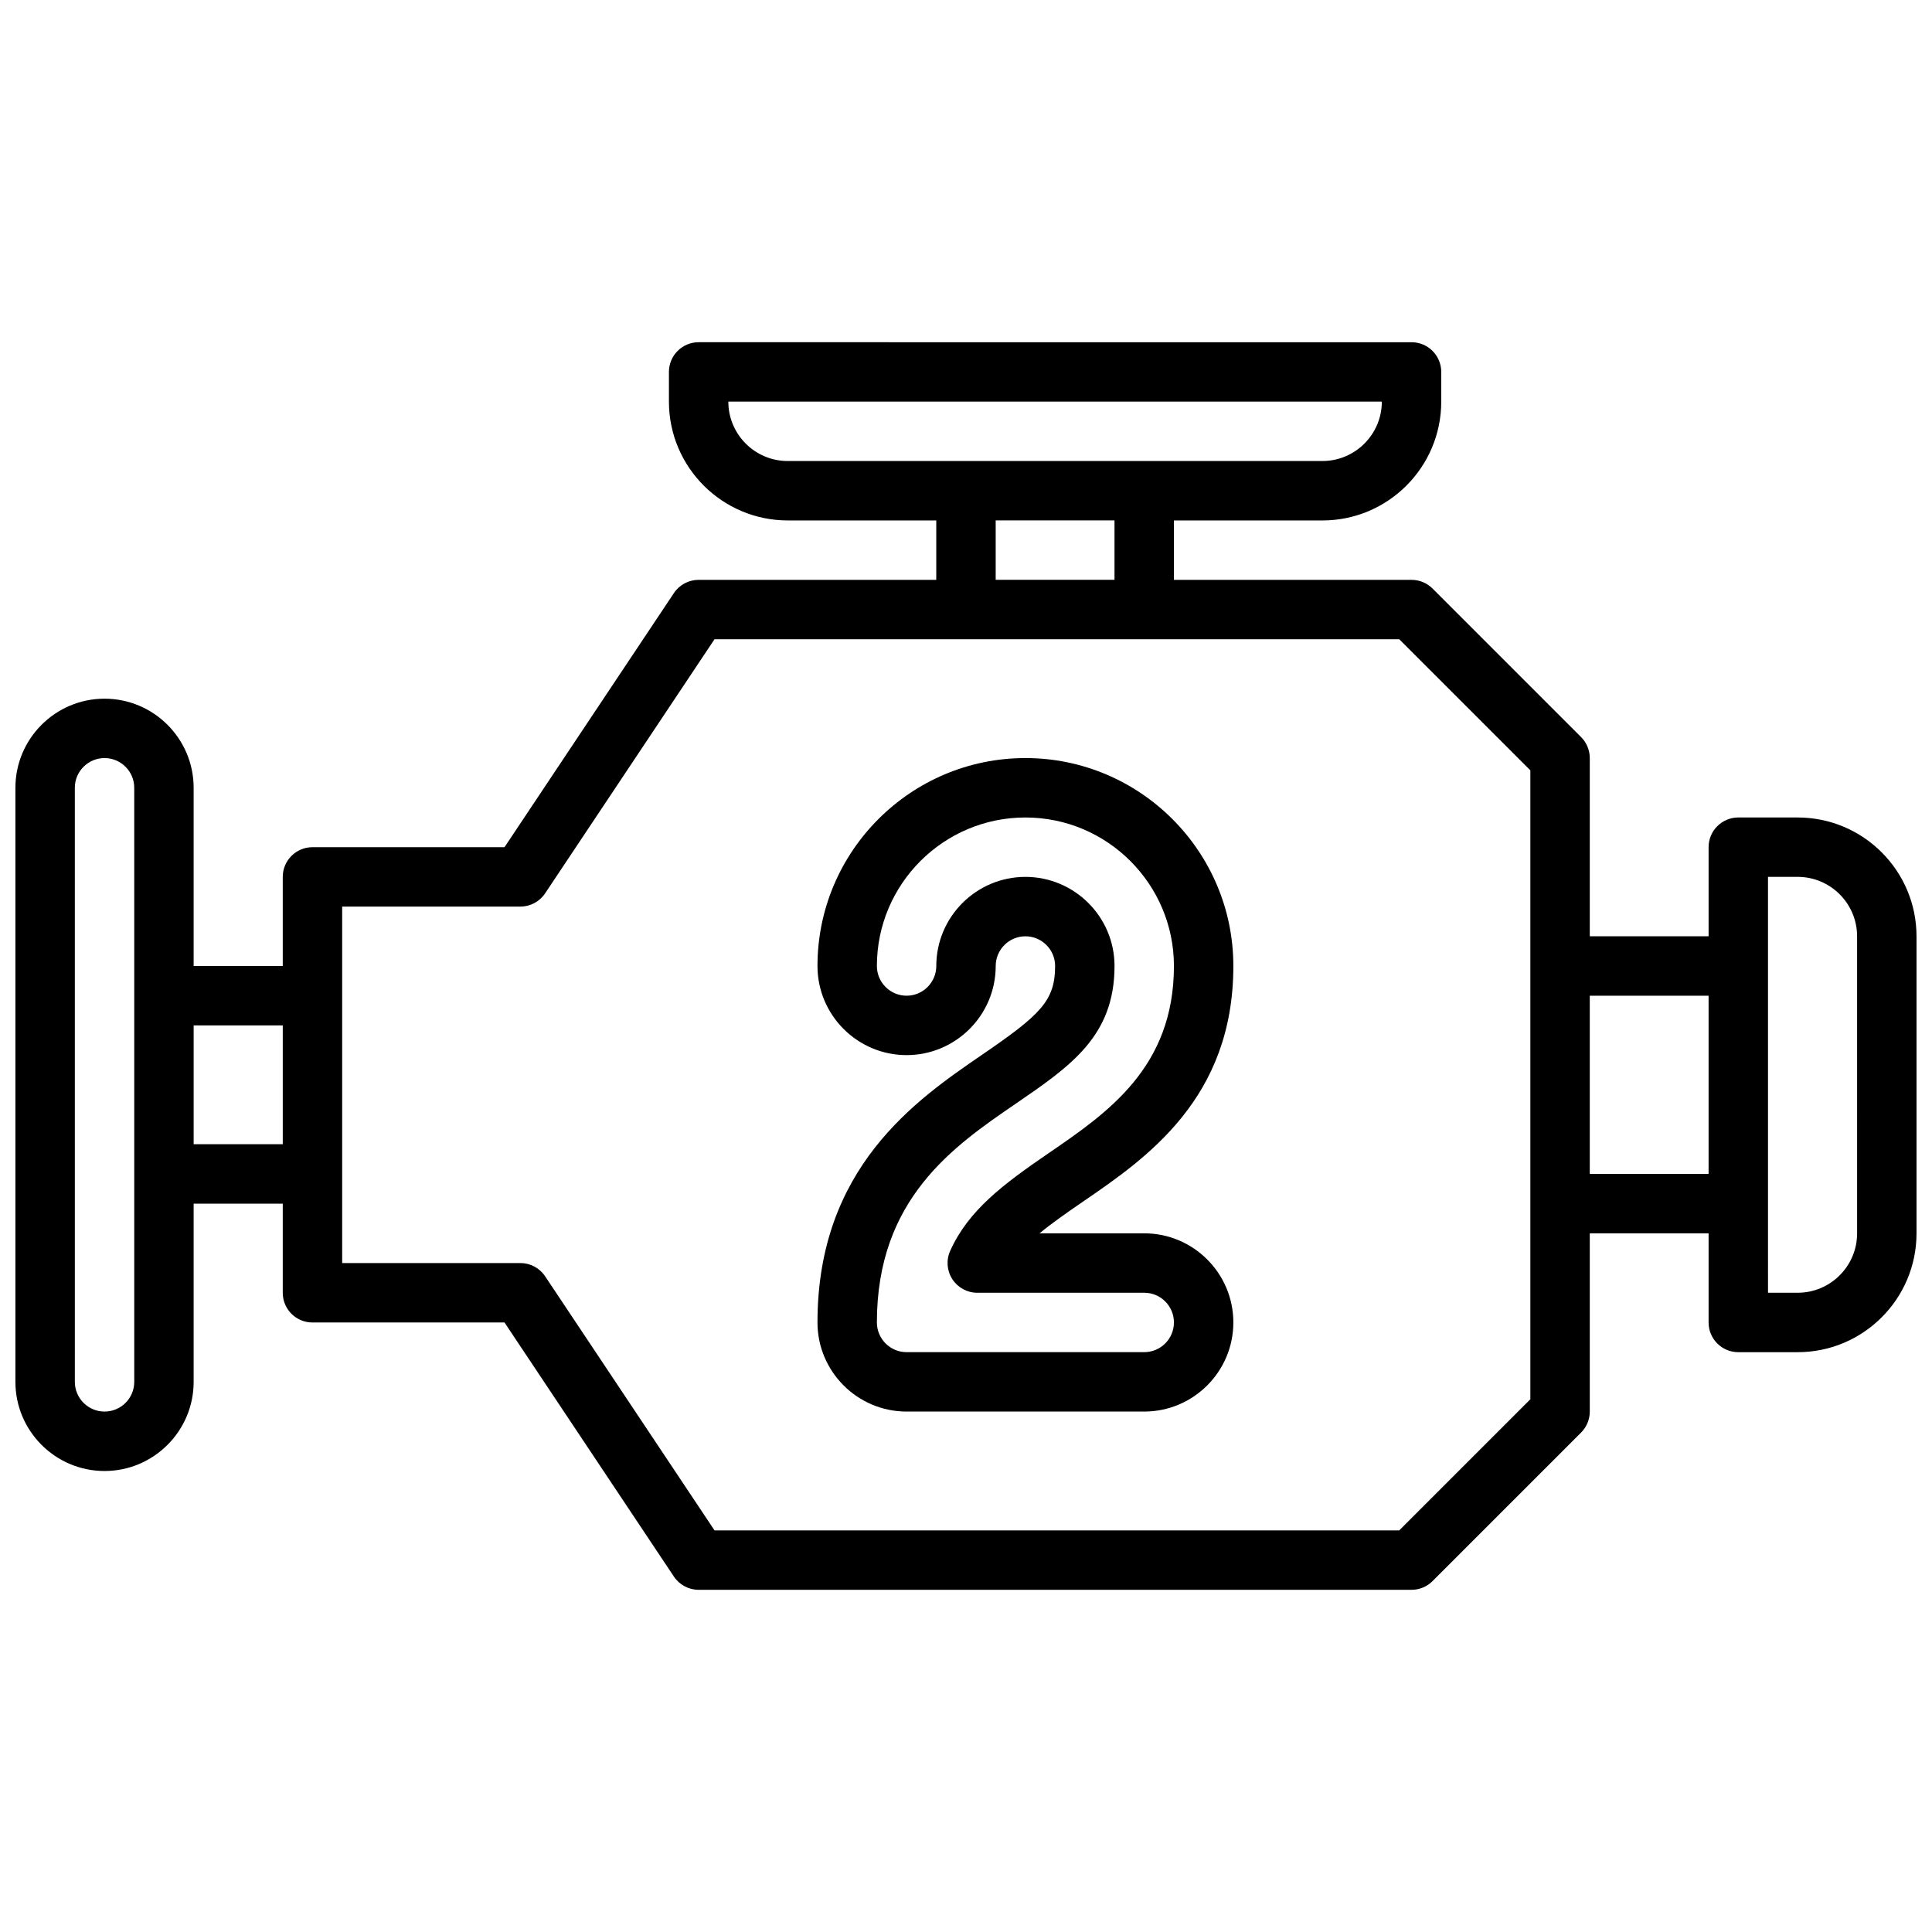 <?xml version="1.0" encoding="UTF-8"?>
<!-- Uploaded to: SVG Find, www.svgfind.com, Generator: SVG Find Mixer Tools -->
<svg width="800px" height="800px" version="1.1" viewBox="144 144 512 512" xmlns="http://www.w3.org/2000/svg">
 <defs>
  <clipPath id="a">
   <path d="m148.09 234h503.81v332h-503.81z"/>
  </clipPath>
 </defs>
 <g clip-path="url(#a)">
  <path d="m620.41 360.64h-15.742c-4.352 0-7.871 3.527-7.871 7.871v23.617h-31.488v-47.23c0-2.086-0.836-4.094-2.305-5.566l-39.359-39.359c-1.484-1.48-3.477-2.305-5.57-2.305h-62.977v-15.742h39.359c17.367 0 31.488-14.121 31.488-31.488v-7.871c0-4.344-3.519-7.871-7.871-7.871l-188.93-0.004c-4.352 0-7.871 3.527-7.871 7.871v7.871c0 17.367 14.121 31.488 31.488 31.488h39.359v15.742h-62.977c-2.629 0-5.094 1.316-6.551 3.504l-44.891 67.348h-50.895c-4.352 0-7.871 3.527-7.871 7.871v23.617h-23.617v-47.23c0-13.02-10.598-23.617-23.617-23.617s-23.617 10.598-23.617 23.617v157.44c0 13.02 10.598 23.617 23.617 23.617s23.617-10.598 23.617-23.617v-47.23h23.617v23.617c0 4.352 3.519 7.871 7.871 7.871h50.895l44.895 67.344c1.457 2.184 3.918 3.5 6.547 3.5h188.93c2.094 0 4.086-0.828 5.566-2.305l39.359-39.359c1.473-1.477 2.309-3.477 2.309-5.57v-47.23h31.488v23.617c0 4.352 3.519 7.871 7.871 7.871h15.742c17.367 0 31.488-14.121 31.488-31.488v-78.723c0-17.363-14.121-31.488-31.488-31.488zm-283.39-110.21h173.18c0 8.684-7.07 15.742-15.742 15.742l-141.7 0.004c-8.684 0-15.742-7.062-15.742-15.746zm70.848 31.488h31.488v15.742h-31.488zm-228.29 228.29c0 4.344-3.527 7.871-7.871 7.871s-7.871-3.527-7.871-7.871l-0.004-157.44c0-4.336 3.527-7.871 7.871-7.871s7.871 3.535 7.871 7.871zm15.742-62.977v-31.488h23.617v31.488zm354.24 67.59-34.746 34.746h-181.46l-44.895-67.344c-1.465-2.188-3.922-3.504-6.551-3.504h-47.23v-94.465h47.23c2.629 0 5.086-1.316 6.551-3.504l44.895-67.344h181.46l34.746 34.746zm15.746-59.719v-47.23h31.488v47.23zm70.848 15.746c0 8.684-7.07 15.742-15.742 15.742h-7.871l-0.004-110.21h7.871c8.676 0 15.742 7.062 15.742 15.742z"/>
 </g>
 <path d="m470.85 400c0-30.387-24.727-55.105-55.105-55.105-30.379 0-55.105 24.719-55.105 55.105 0 13.02 10.598 23.617 23.617 23.617 13.02 0 23.617-10.598 23.617-23.617 0-4.336 3.527-7.871 7.871-7.871s7.871 3.535 7.871 7.871c0 9.258-3.93 12.957-19.406 23.555-17.348 11.883-43.57 29.848-43.57 70.906 0 13.02 10.598 23.617 23.617 23.617h62.977c13.02 0 23.617-10.598 23.617-23.617 0-13.02-10.598-23.617-23.617-23.617h-27.742c3.172-2.621 7.008-5.312 11.43-8.344 16.848-11.539 39.93-27.352 39.93-62.5zm-75.035 75.477c-1.102 2.441-0.891 5.266 0.559 7.512 1.449 2.242 3.938 3.606 6.613 3.606l44.246-0.004c4.344 0 7.871 3.527 7.871 7.871s-3.527 7.871-7.871 7.871h-62.977c-4.344 0-7.871-3.527-7.871-7.871 0-32.762 20.363-46.719 36.73-57.922 14.656-10.043 26.246-17.977 26.246-36.539 0-13.02-10.598-23.617-23.617-23.617-13.02 0-23.617 10.598-23.617 23.617 0 4.336-3.527 7.871-7.871 7.871s-7.871-3.535-7.871-7.871c0-21.703 17.656-39.359 39.359-39.359 21.703 0 39.359 17.656 39.359 39.359 0 26.844-17.57 38.887-33.094 49.523-12.273 8.406-21.34 15.199-26.195 25.953z"/>
</svg>